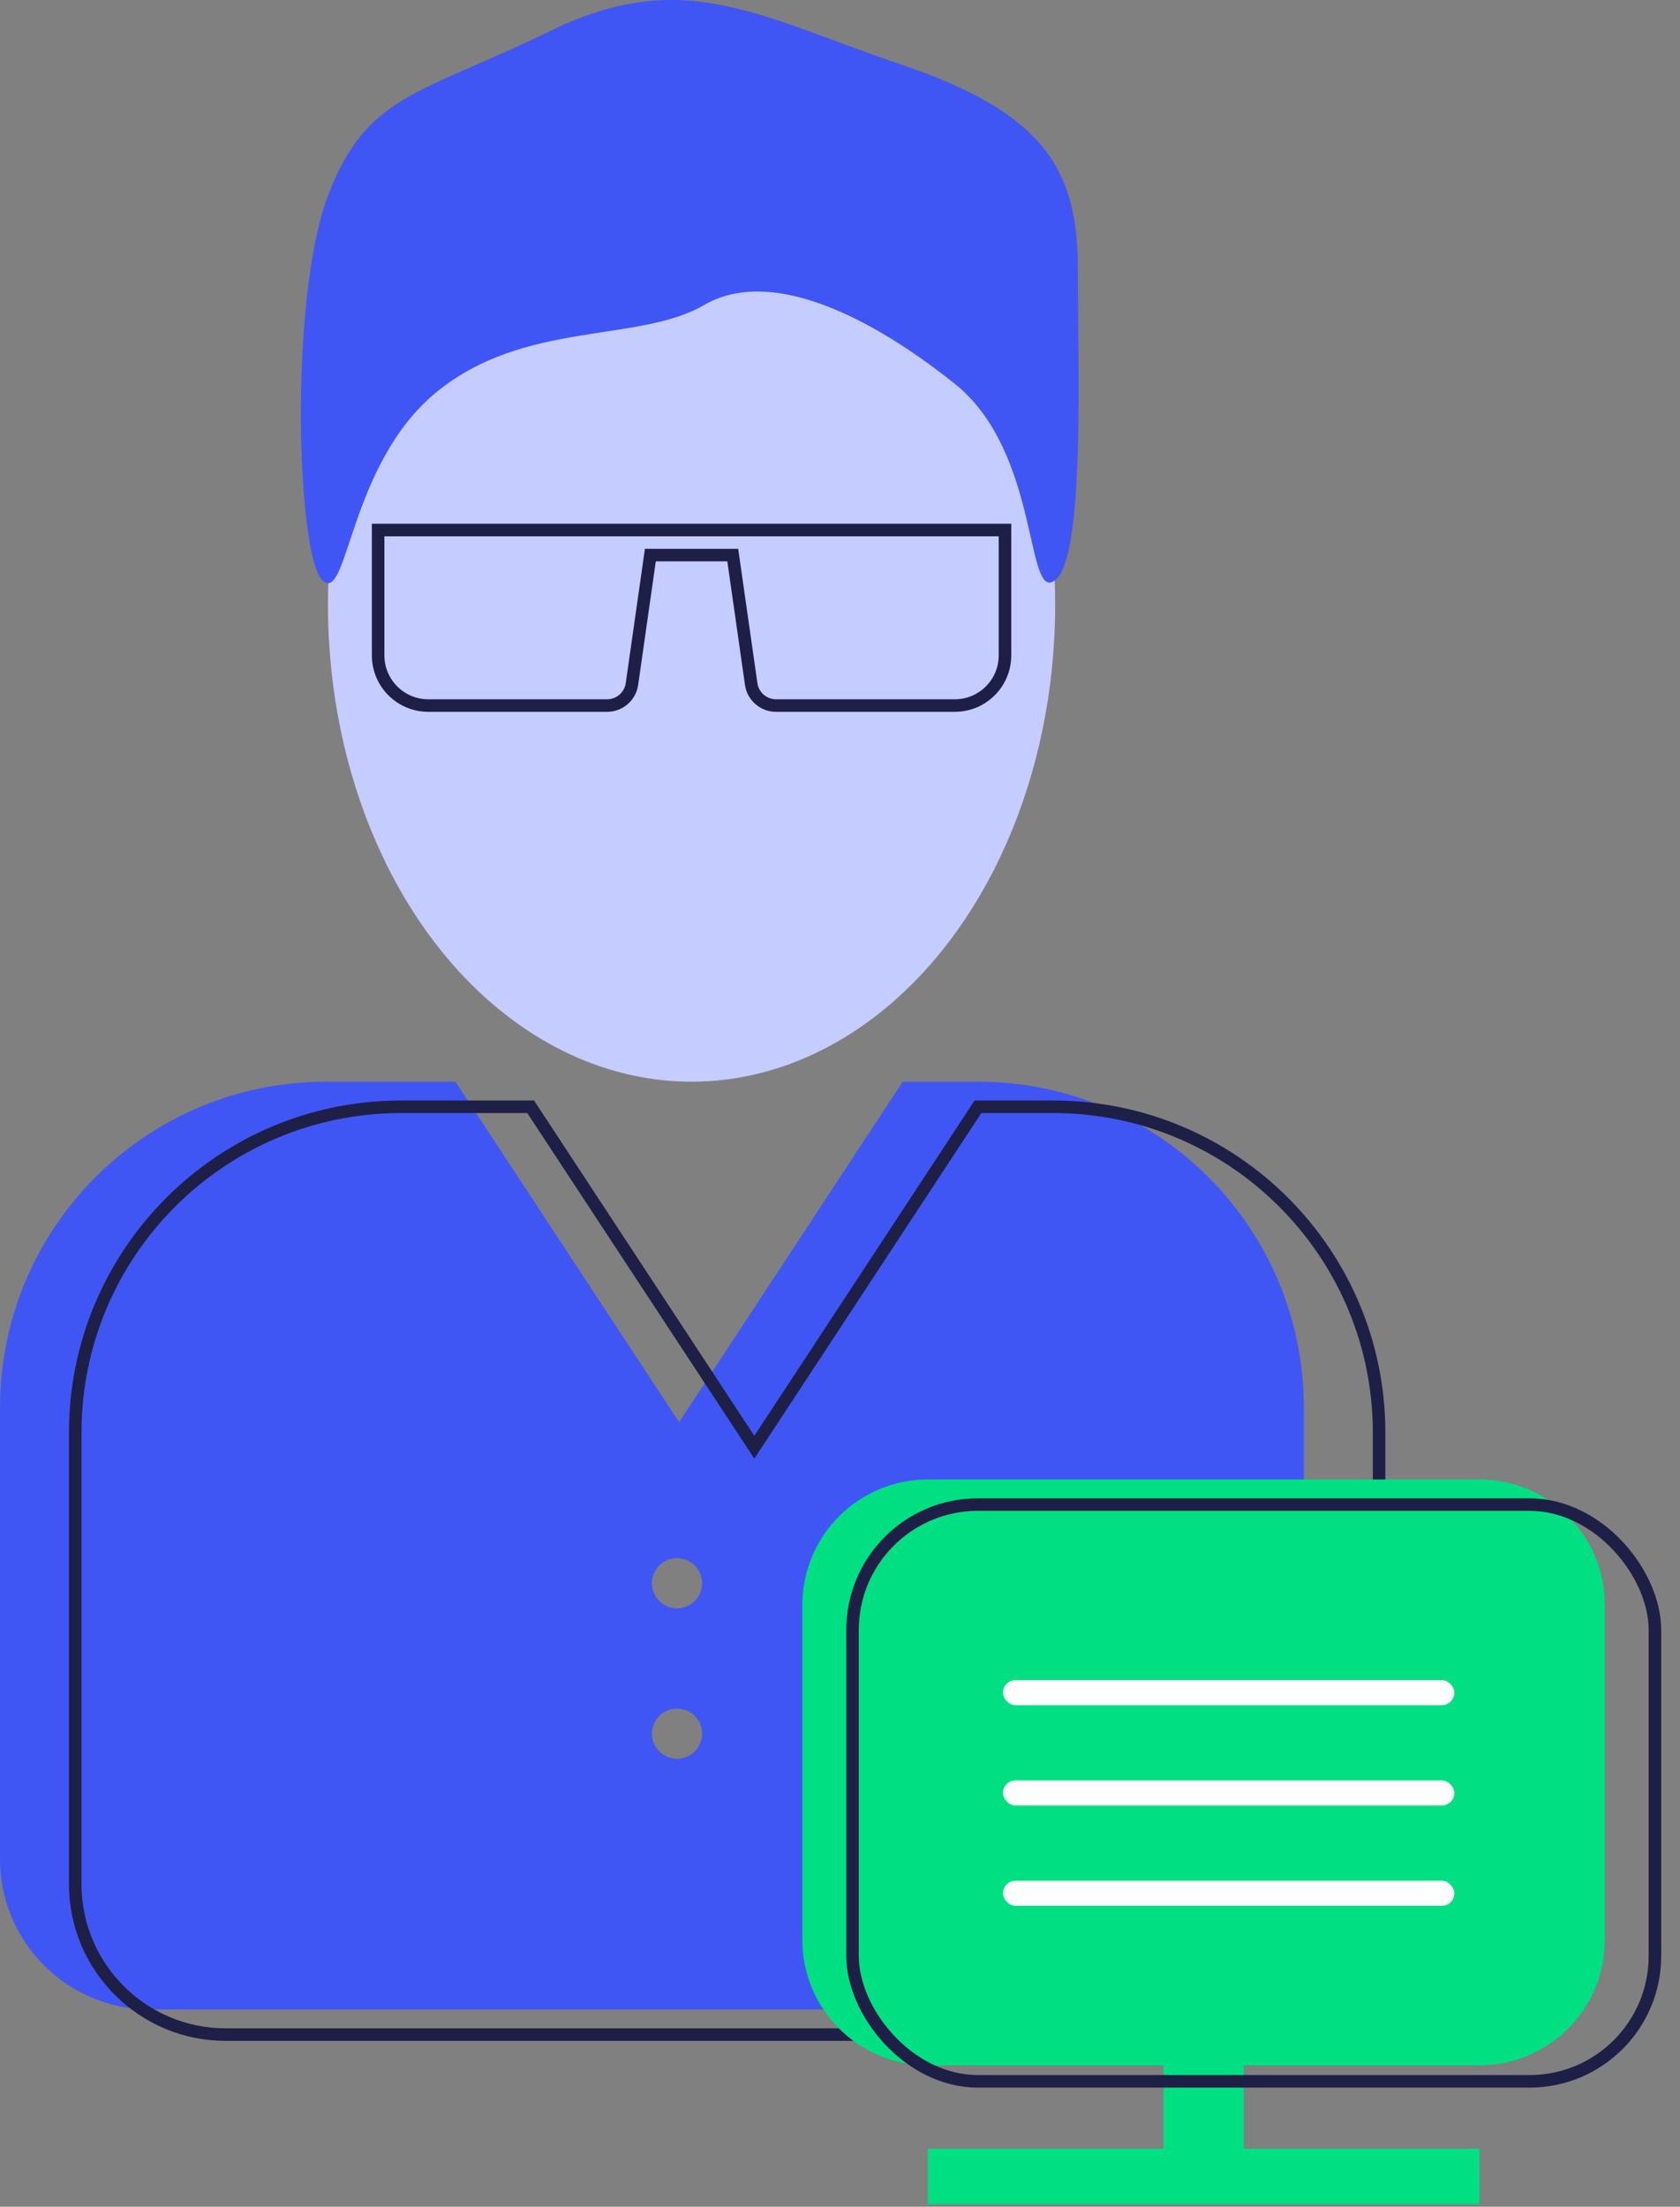 <?xml version="1.0" encoding="UTF-8"?>
<svg width="67px" height="88px" viewBox="0 0 67 88" version="1.1" xmlns="http://www.w3.org/2000/svg" xmlns:xlink="http://www.w3.org/1999/xlink">
    <rect x="0" y="0" width="67" height="88" fill="#808080" stroke="none"/>
    <!-- Generator: Sketch 62 (91390) - https://sketch.com -->
    <desc>Created with Sketch.</desc>
    <g id="Page-1" stroke="none" stroke-width="1" fill="none" fill-rule="evenodd">
        <g id="04.-Styleguide_Ikonografie" transform="translate(-141, -827)">
            <g id="100px" transform="translate(124, 458)">
                <g id="Icon/Normal" transform="translate(0, 363)">
                    <rect id="BG" x="0" y="0" width="100" height="100"></rect>
                    <g transform="translate(17, 6)">
                        <g id="Group-3" transform="translate(12, -0)">
                            <ellipse id="Head" fill="#C5CCFF" cx="15.58" cy="24.136" rx="14.5" ry="19"></ellipse>
                            <path d="M0.855,23.136 C-0.176,22.136 -0.469,11.866 1.08,7.802 C2.63,3.738 4.705,3.789 9.989,1.214 C15.273,-1.362 18.336,0.682 23.889,2.555 C29.443,4.429 30.984,6.602 30.984,10.636 C30.984,14.669 31.279,22.217 30.08,23.136 C28.882,24.055 29.503,18.043 26.08,15.307 C22.657,12.57 18.701,10.636 16.08,12.164 C13.46,13.692 8.912,12.759 5.399,15.643 C1.886,18.527 1.886,24.136 0.855,23.136 Z" id="Hair" fill="#4056F4"></path>
                            <path d="M28.08,21.136 L28.08,26.136 C28.08,27.24 27.185,28.136 26.08,28.136 L18.948,28.136 C18.45,28.136 18.028,27.77 17.958,27.277 L17.223,22.136 L13.937,22.136 L13.203,27.277 C13.133,27.77 12.711,28.136 12.213,28.136 L5.08,28.136 C3.976,28.136 3.08,27.24 3.08,26.136 L3.08,21.136 L28.08,21.136 Z" id="Combined-Shape" stroke="#1E1F46" stroke-width="0.5"></path>
                        </g>
                        <path d="M18.163,43.136 L27.083,56.713 L36.002,43.136 L39,43.136 C46.18,43.136 52,48.956 52,56.136 L52,74.136 C52,77.449 49.314,80.136 46,80.136 L6,80.136 C2.686,80.136 4.05812251e-16,77.449 0,74.136 L0,56.136 C-8.79259876e-16,48.956 5.82,43.136 13,43.136 L18.163,43.136 Z M27,68.136 C26.448,68.136 26,68.583 26,69.136 C26,69.688 26.448,70.136 27,70.136 C27.552,70.136 28,69.688 28,69.136 C28,68.583 27.552,68.136 27,68.136 Z M27,62.136 C26.448,62.136 26,62.583 26,63.136 C26,63.688 26.448,64.136 27,64.136 C27.552,64.136 28,63.688 28,63.136 C28,62.583 27.552,62.136 27,62.136 Z" id="Body_bg" fill="#4056F4"></path>
                        <path d="M42,44.136 C49.18,44.136 55,49.956 55,57.136 L55,75.136 C55,78.449 52.314,81.136 49,81.136 L9,81.136 C5.686,81.136 3,78.449 3,75.136 L3,57.136 C3,49.956 8.82,44.136 16,44.136 L21.163,44.136 L30.083,57.713 L39.002,44.136 L42,44.136 Z" id="Body_1" stroke="#1E1F46" stroke-width="0.5"></path>
                        <g id="Computer" transform="translate(32, 59)">
                            <path d="M27,0 C29.761,1.94537167e-15 32,2.239 32,5 L32,18.361 C32,21.123 29.761,23.361 27,23.361 L17.6,23.361 L17.6,26.684 L27,26.684 L27,28.899 L5,28.899 L5,26.684 L14.399,26.684 L14.399,23.361 L5,23.361 C2.239,23.361 3.38176876e-16,21.123 0,18.361 L0,5 C-3.38176876e-16,2.239 2.239,-3.80913106e-16 5,0 L27,0 Z" id="Frame" fill="#00E082"></path>
                            <rect id="Shape" stroke="#1E1F46" stroke-width="0.5" x="2" y="1" width="32" height="23" rx="5"></rect>
                            <g id="Lines" transform="translate(8, 8)" fill="#FFFFFF">
                                <rect id="Rectangle" x="0" y="0" width="18" height="1" rx="0.5"></rect>
                                <rect id="Rectangle-" x="0" y="4" width="18" height="1" rx="0.5"></rect>
                                <rect id="Rectangle-" x="0" y="8" width="18" height="1" rx="0.5"></rect>
                            </g>
                        </g>
                    </g>
                </g>
            </g>
        </g>
    </g>
</svg>